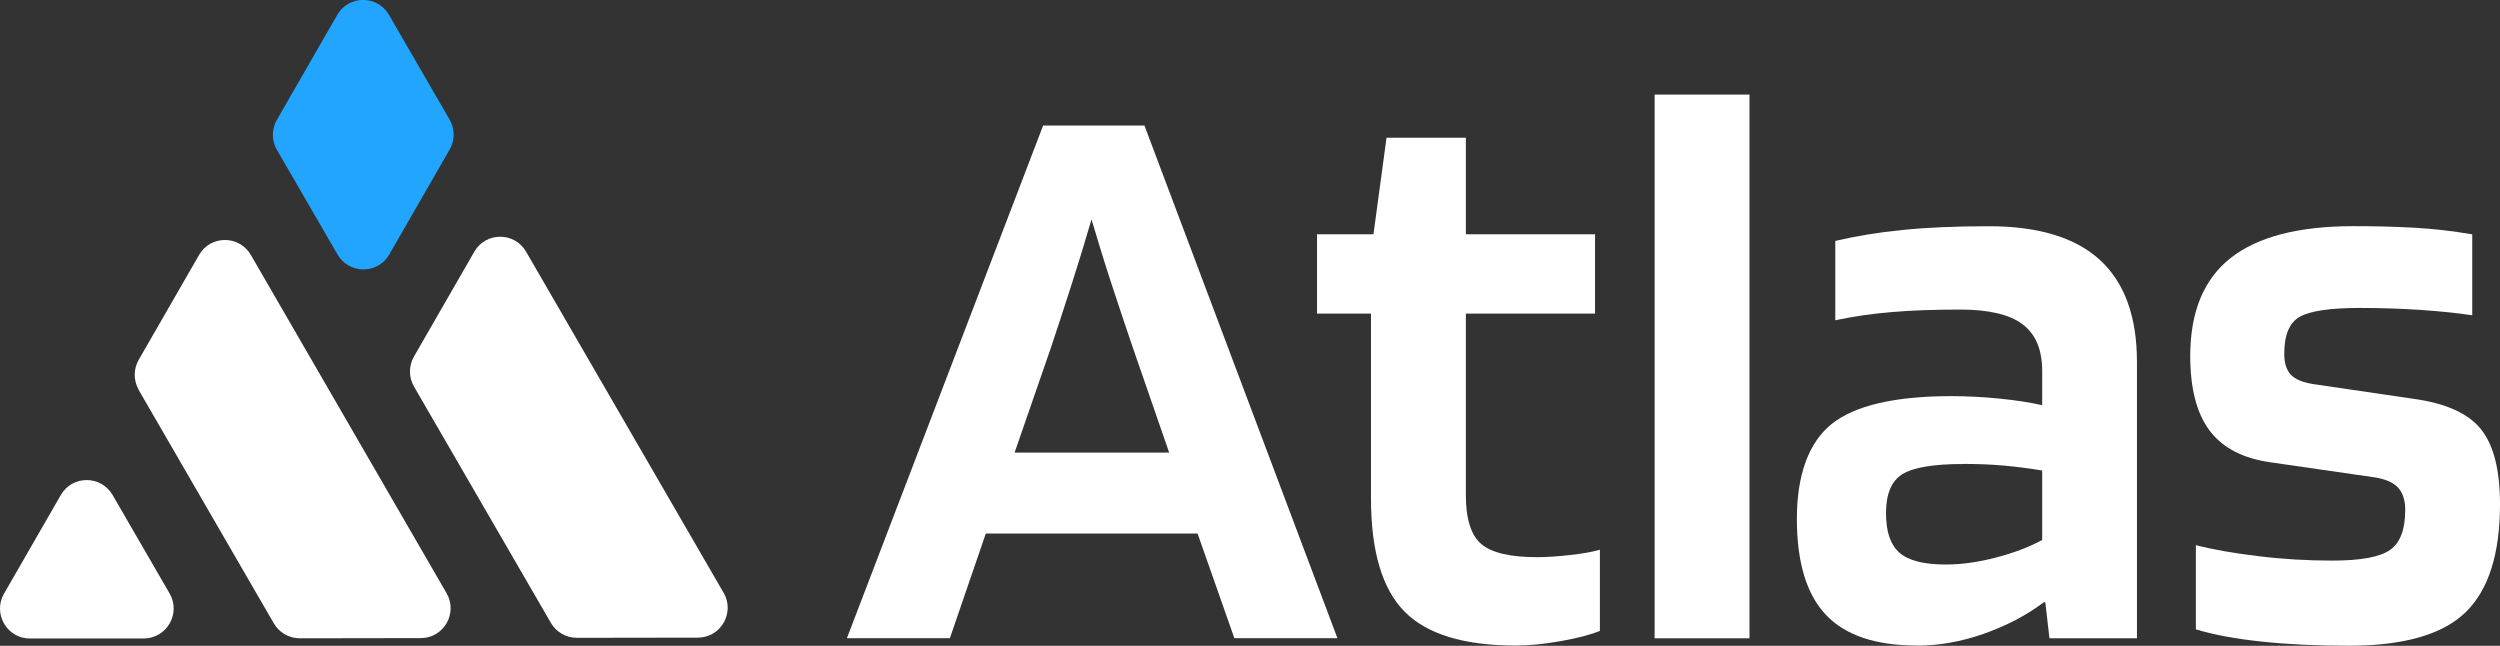 <?xml version="1.0" encoding="UTF-8"?><svg id="Layer_1" xmlns="http://www.w3.org/2000/svg" viewBox="0 0 262.22 67.74"><rect x="0" y="0" width="262.22" height="67.74" fill="#333333" stroke="none"/><defs><style>.cls-1,.cls-2{fill:#fff;}.cls-3{fill:none;}.cls-3,.cls-4,.cls-2{fill-rule:evenodd;}.cls-4{fill:#21a5ff;}</style></defs><g><g><path class="cls-1" d="M99.64,66.94h-10.81L109.41,13.17h10.63l20.24,53.77h-10.81l-3.86-10.98h-22.21l-3.77,10.98Zm14.84-43.91c-.63,2.18-1.33,4.46-2.1,6.86-.77,2.4-1.5,4.63-2.19,6.69l-3.77,10.89h16.21l-3.77-10.89c-.63-1.83-1.34-3.96-2.14-6.39-.8-2.43-1.54-4.82-2.23-7.16Z"/><path class="cls-1" d="M167.81,57.68v8.49c-.97,.4-2.33,.76-4.07,1.07-1.74,.31-3.33,.47-4.76,.47-5.43,0-9.32-1.19-11.66-3.56-2.34-2.37-3.52-6.33-3.52-11.88v-19.38h-5.66v-8.32h5.92l1.37-10.12h8.32v10.12h13.55v8.32h-13.55v19.04c0,2.52,.55,4.23,1.63,5.14,1.09,.92,3.03,1.37,5.83,1.37,.97,0,2.11-.07,3.43-.22,1.31-.14,2.37-.33,3.17-.56Z"/><path class="cls-1" d="M183.5,9.92v57.03h-9.95V9.92h9.95Z"/><path class="cls-1" d="M201.08,67.71c-4.34,0-7.53-1.07-9.56-3.22-2.03-2.14-3.05-5.5-3.05-10.07s1.22-8,3.65-9.95c2.43-1.94,6.62-2.92,12.56-2.92,1.66,0,3.34,.09,5.06,.26,1.71,.17,3.2,.4,4.46,.69v-3.6c0-2.23-.69-3.86-2.06-4.89-1.37-1.03-3.55-1.54-6.52-1.54-2.69,0-5.07,.08-7.16,.26-2.09,.17-4.07,.46-5.96,.86v-8.32c2.17-.51,4.53-.9,7.07-1.15,2.54-.26,5.56-.39,9.05-.39,5.2,0,9.09,1.19,11.66,3.56,2.57,2.37,3.86,5.93,3.86,10.68v28.98h-9.18l-.43-3.77h-.17c-1.83,1.37-3.93,2.47-6.3,3.3-2.37,.83-4.7,1.24-6.99,1.24Zm4.8-19.04c-3.09,0-5.21,.36-6.35,1.07-1.14,.71-1.71,2.07-1.71,4.07s.47,3.33,1.41,4.16c.94,.83,2.56,1.24,4.85,1.24,1.66,0,3.41-.24,5.27-.73,1.86-.48,3.47-1.1,4.85-1.84v-7.29c-1.37-.23-2.73-.4-4.07-.52s-2.76-.17-4.24-.17Z"/><path class="cls-1" d="M247.48,32.3c-3.03,0-5.1,.3-6.22,.9-1.11,.6-1.67,1.9-1.67,3.9,0,.97,.23,1.7,.68,2.19,.46,.49,1.23,.81,2.32,.99l10.55,1.55c3.37,.46,5.73,1.52,7.07,3.17,1.34,1.66,2.01,4.29,2.01,7.89,0,5.2-1.2,8.98-3.6,11.32-2.4,2.34-6.49,3.52-12.26,3.52-3.32,0-6.35-.14-9.09-.43-2.74-.29-5.06-.71-6.95-1.29v-8.83c1.77,.46,3.95,.84,6.52,1.15,2.57,.32,5.17,.47,7.8,.47,2.97,0,4.99-.37,6.05-1.12,1.06-.74,1.59-2.14,1.59-4.2,0-1.03-.26-1.81-.77-2.36-.52-.54-1.37-.9-2.57-1.07l-10.72-1.55c-2.92-.4-5.06-1.5-6.43-3.3-1.37-1.8-2.06-4.42-2.06-7.85,0-4.63,1.41-8.06,4.24-10.29,2.83-2.23,7.13-3.34,12.91-3.34,2.34,0,4.49,.06,6.43,.17,1.94,.11,3.94,.34,6,.69v8.49c-1.48-.23-3.27-.41-5.36-.56-2.09-.14-4.25-.21-6.48-.21Z"/></g><g><path class="cls-2" d="M75.9,62.18L55.18,26.4c-1.21-2.09-4.23-2.09-5.43,0l-6.33,11c-.56,.97-.56,2.17,0,3.14l14.36,24.79c.56,.97,1.6,1.57,2.72,1.57l12.69-.02c2.42,0,3.92-2.62,2.71-4.71Z"/><path class="cls-4" d="M35.37,1.57l-6.33,11c-.56,.97-.56,2.17,0,3.14l6.36,10.98c1.21,2.09,4.23,2.09,5.43,0l6.33-11c.56-.97,.56-2.17,0-3.14L40.8,1.56c-1.21-2.09-4.23-2.09-5.43,0Z"/><path class="cls-2" d="M14.54,40.89l14.18,24.49c.56,.97,1.6,1.57,2.72,1.57l12.69-.02c2.42,0,3.92-2.62,2.71-4.71L26.31,26.74c-1.21-2.09-4.23-2.09-5.43,0l-6.33,11c-.56,.97-.56,2.17,0,3.14Z"/><path class="cls-2" d="M17.79,62.25l-5.98-10.33c-1.21-2.09-4.23-2.09-5.43,0L.42,62.27c-1.2,2.09,.31,4.71,2.72,4.7H15.08c2.42-.02,3.92-2.63,2.71-4.72Z"/></g></g><path class="cls-3" d="M127.33,104.91l-8.85-15.32c-.78-1.35-.78-3.02,0-4.37l8.84-15.32c1.68-2.91,5.89-2.92,7.57,0l8.85,15.31c.78,1.35,.78,3.02,0,4.37l-8.84,15.32c-1.68,2.92-5.89,2.92-7.57,0Z"/></svg>